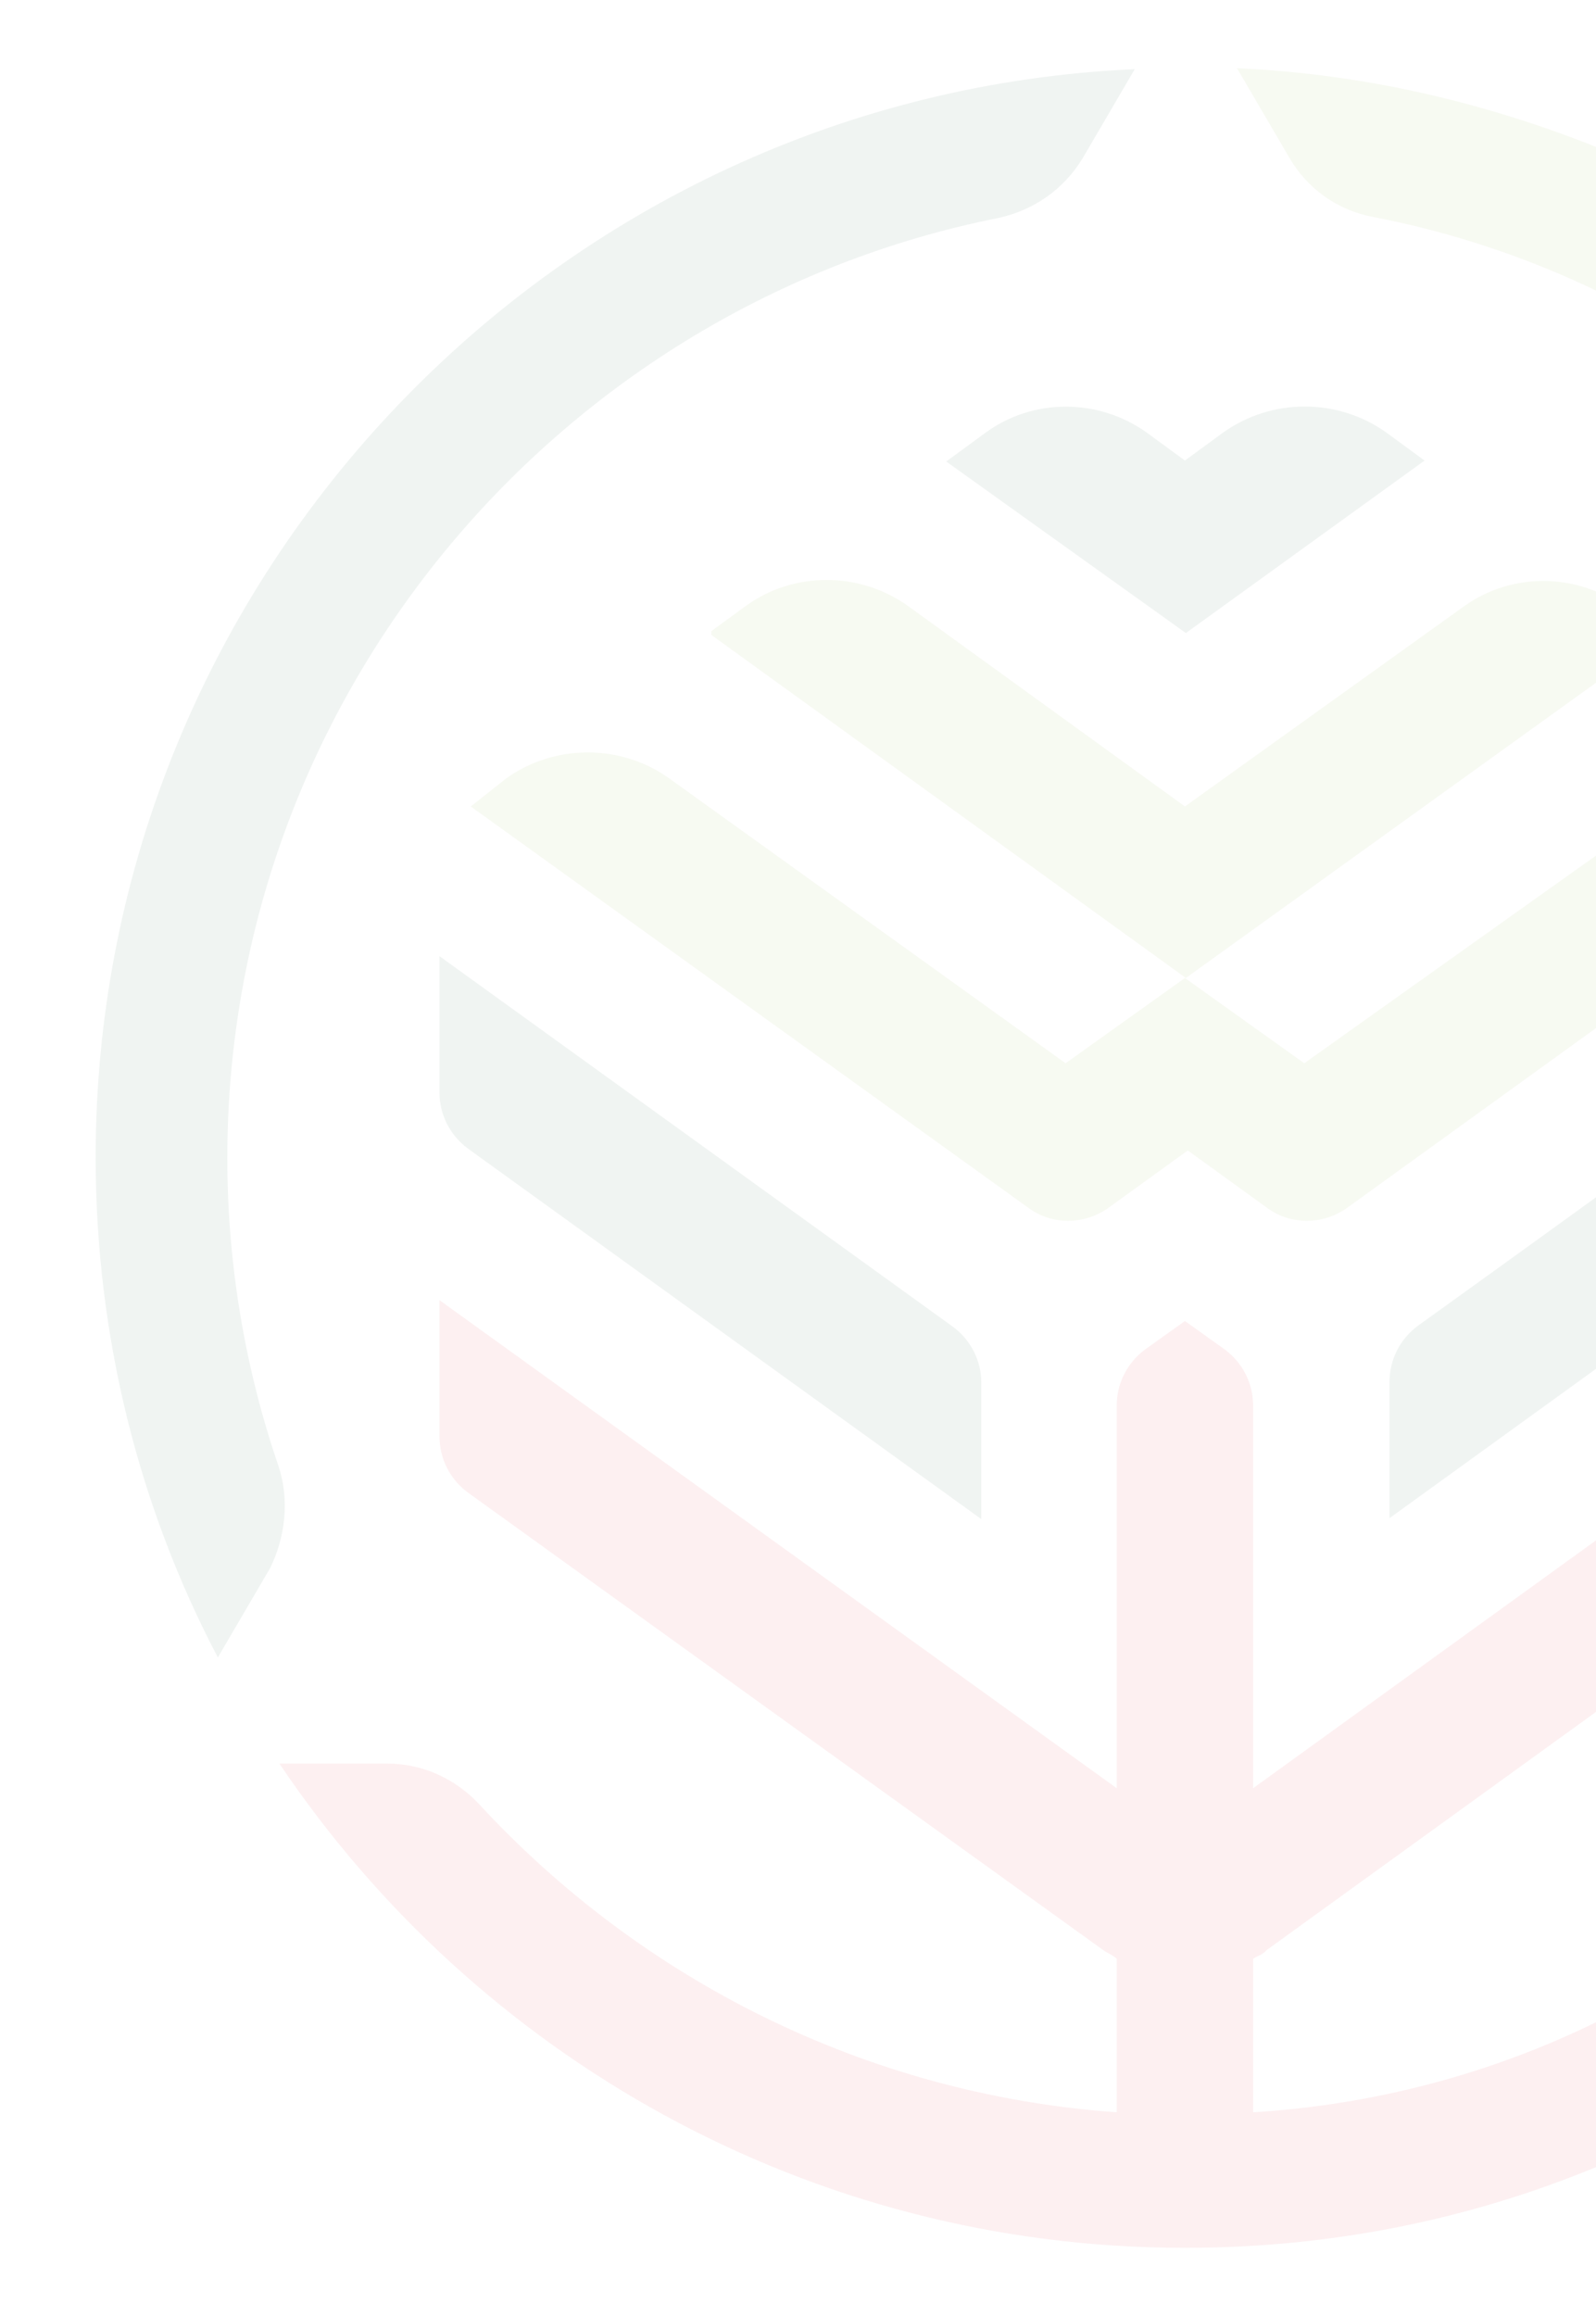 <?xml version="1.0" encoding="utf-8"?>
<!-- Generator: Adobe Illustrator 27.8.0, SVG Export Plug-In . SVG Version: 6.00 Build 0)  -->
<svg version="1.1" id="Laag_1" xmlns="http://www.w3.org/2000/svg" xmlns:xlink="http://www.w3.org/1999/xlink" x="0px" y="0px"
	 viewBox="0 0 168.5 244.4" style="enable-background:new 0 0 168.5 244.4;" xml:space="preserve">
<style type="text/css">
	.st0{opacity:6.000000e-02;}
	.st1{fill:#7CA228;}
	.st2{fill:#003E1E;}
	.st3{fill:#DB0819;}
</style>
<g class="st0">
	<path class="st1" d="M150.3,48.6L150.3,48.6L150.3,48.6z"/>
	<path class="st2" d="M104,45.7l-4.1,3l25.3,18.1l25.2-18.2l-4.1-3c-5.1-3.6-12-3.6-17.1,0l-4.1,3l-4.1-3C115.9,42,109,42,104,45.7z
		"/>
	<path class="st1" d="M125.2,103.2l43.5-31.3v-9.4c-4.6-2-10.1-1.5-14.3,1.6l-29.3,21L95.8,63.9c-5.1-3.6-12-3.6-17,0l-3.7,2.7V67
		L125.2,103.2L125.2,103.2L125.2,103.2z"/>
	<path class="st2" d="M46.4,100.9v14.4c0,2.3,1.1,4.5,3,5.9l54.2,39.1v-14.4c0-2.3-1.1-4.5-3-5.9l0,0L46.4,100.9z"/>
	<path class="st1" d="M137.7,112.2l-12.6-9l0,0l0,0l-12.6,9L70.6,82.1c-5.1-3.6-12-3.6-17.1,0l-3.8,3l58.8,42.3c2.5,1.9,6,1.9,8.6,0
		l8.3-6l8.3,6c2.5,1.9,6,1.9,8.6,0l26.6-19.2V90L137.7,112.2z"/>
	<path class="st2" d="M149.7,139.9c-1.9,1.4-3,3.6-3,5.9v14.4l22-15.9v-18.1C160,132.5,149.7,139.9,149.7,139.9z"/>
	<path class="st1" d="M130.6,7.2l5.5,9.4c1.9,3.3,5.1,5.6,8.9,6.3c8.3,1.6,16.4,4.3,24,8V15.7C156.8,10.8,144,7.8,130.6,7.2z"/>
	<path class="st2" d="M29.4,154.7c-3.5-10.2-5.4-21.2-5.4-32.5c0-49,35.2-90,81.4-99.2c3.7-0.8,6.9-3,8.9-6.3l5.5-9.4
		C58.9,10,10.1,60.6,10.1,122.1c0,19,4.6,37,12.9,52.8l5.5-9.4C30.1,162.3,30.6,158.3,29.4,154.7z"/>
	<path class="st3" d="M132.3,222.9v-16.2c0.4-0.3,1-0.4,1.4-0.9l35-25.3v-18.1l-36.4,26.3v-40.4c0-2.3-1.1-4.5-3-5.9l-4.2-3l-4.2,3
		c-1.9,1.4-3,3.6-3,5.9v40.4l-71.5-51.5v14.4c0,2.3,1.1,4.5,3,5.9l67.1,48.3c0.4,0.3,1,0.5,1.4,0.9v16.2
		c-26.6-1.9-50.3-14.1-67.3-32.5c-2.5-2.7-6-4.3-9.7-4.3H29.5c20.7,30.8,55.8,51.1,95.6,51.1c15.5,0,30.1-3,43.6-8.6v-15.3
		C157.5,218.8,145.2,222.1,132.3,222.9z"/>
</g>
</svg>
